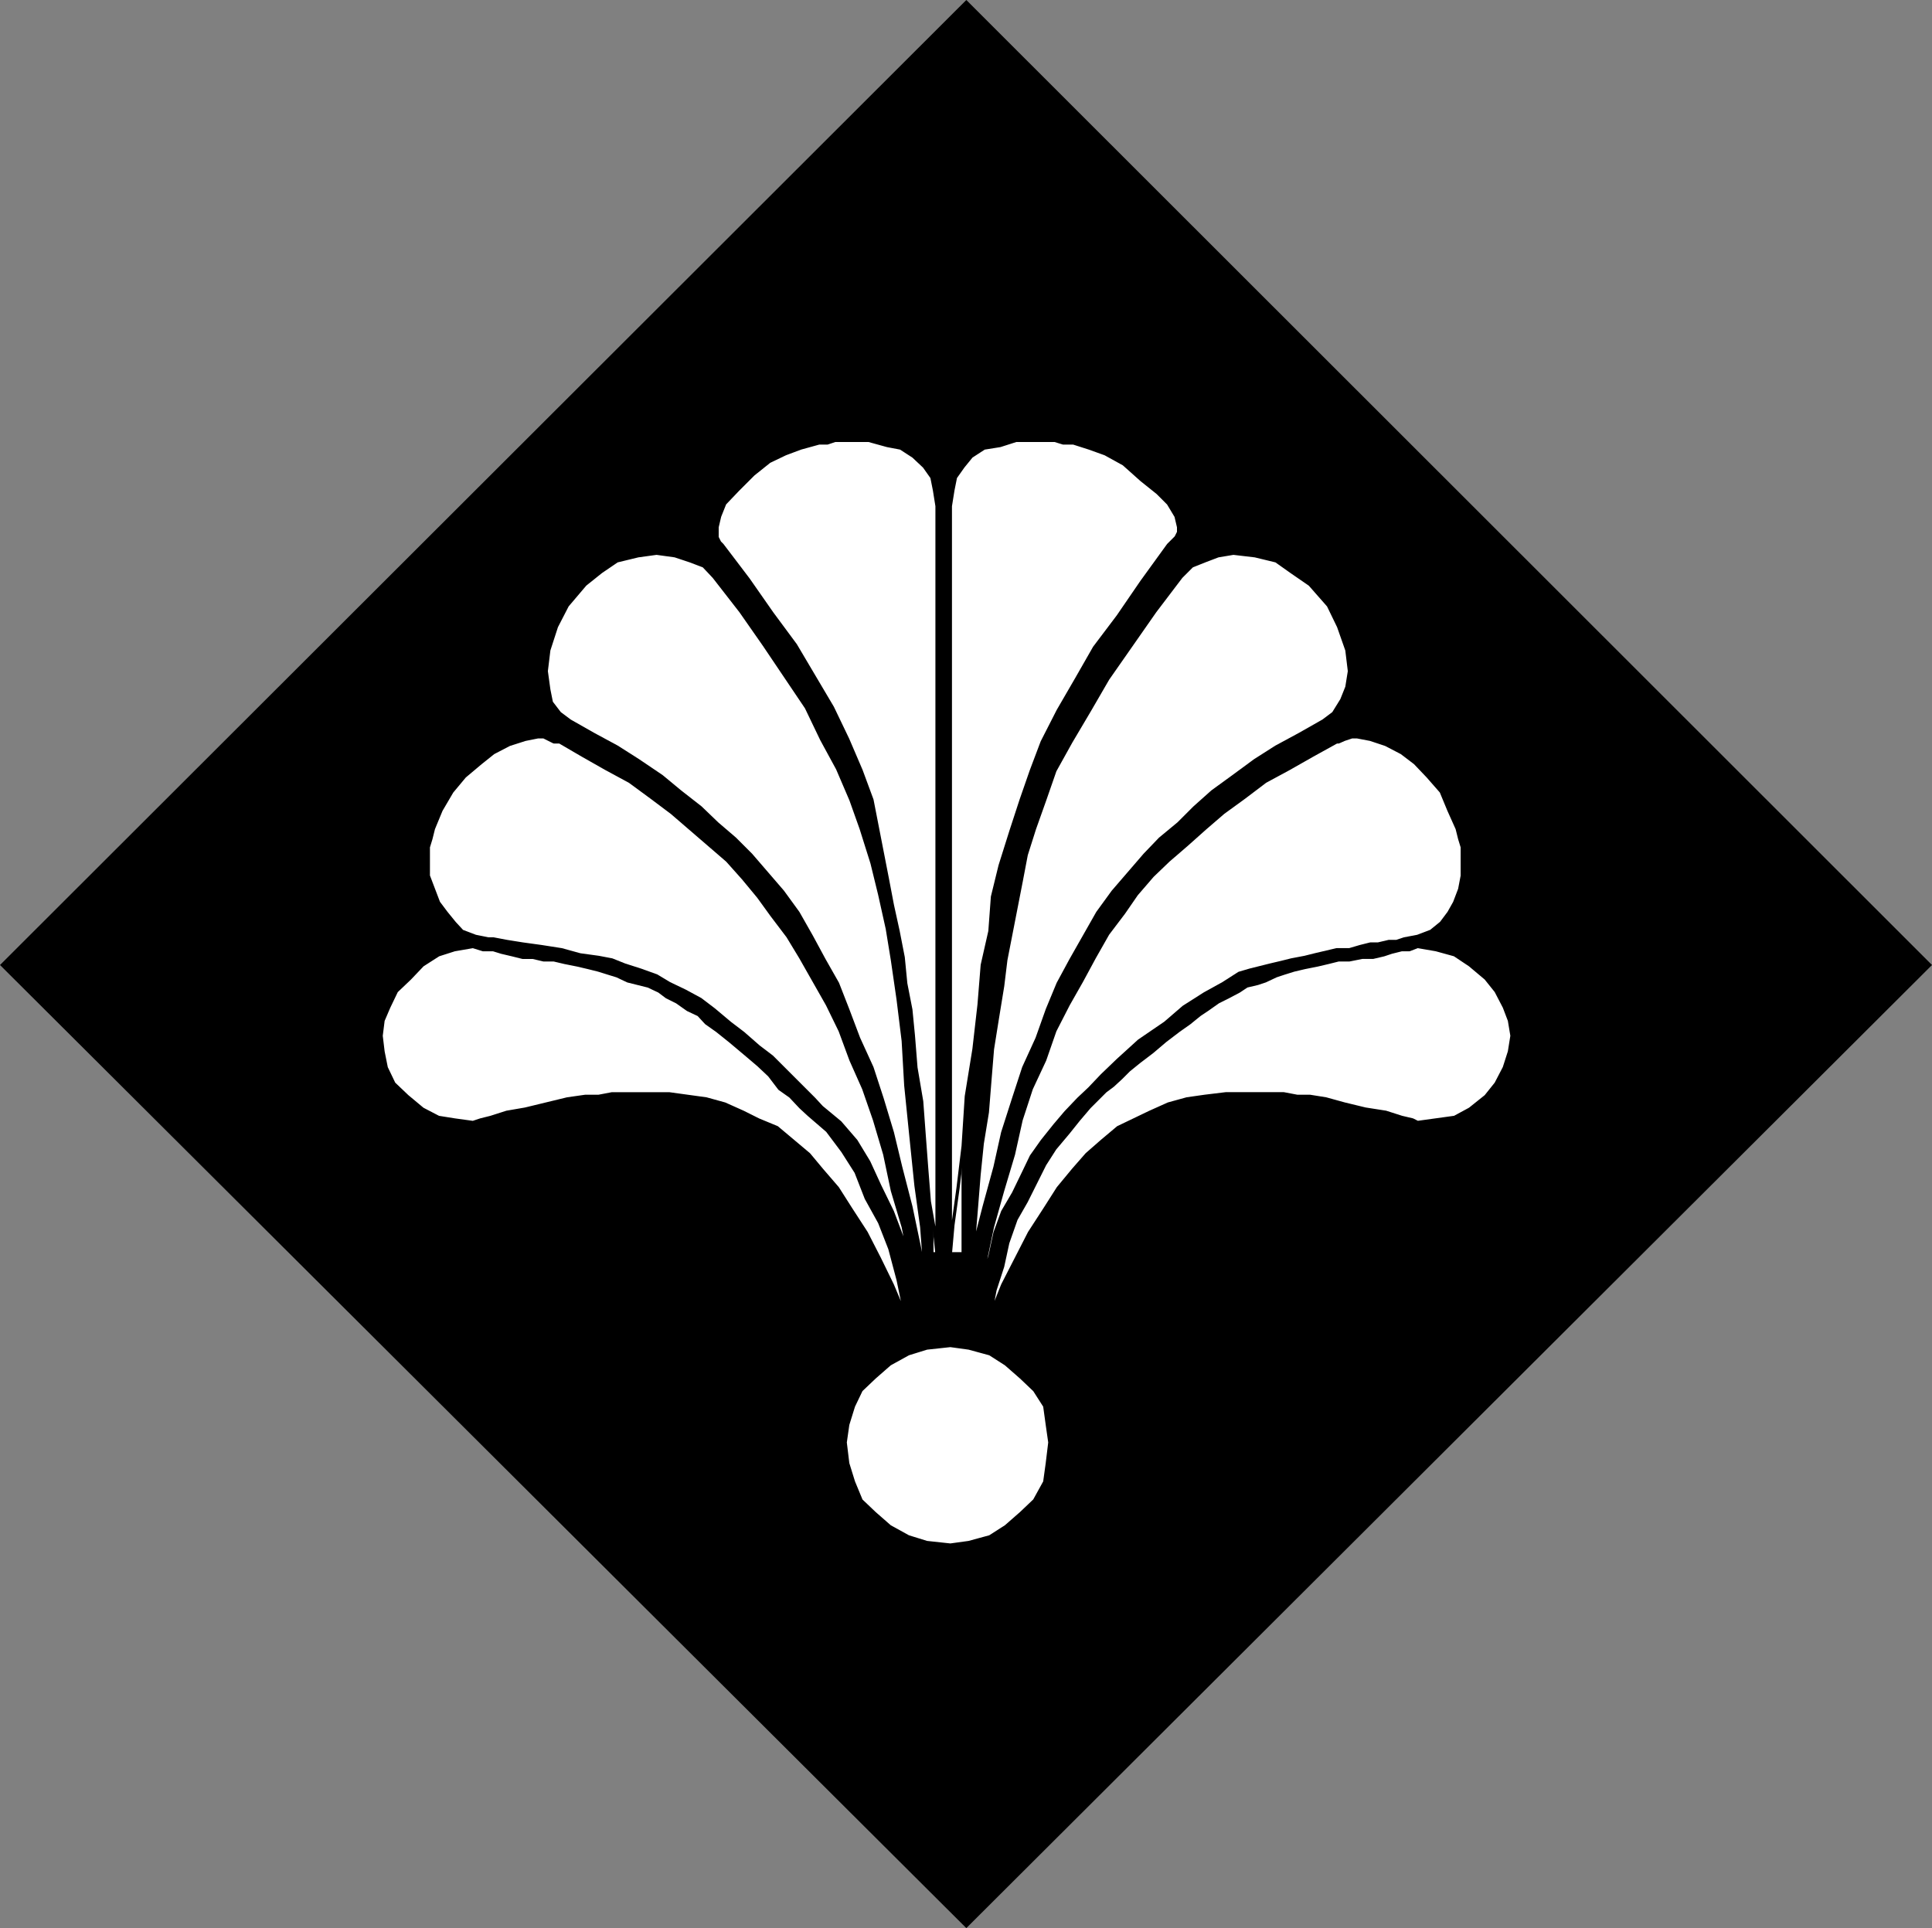 <?xml version="1.0" encoding="UTF-8" standalone="no"?>
<svg
   version="1.0"
   width="129.595mm"
   height="129.343mm"
   id="svg23"
   sodipodi:docname="Shape 193.wmf"
   xmlns:inkscape="http://www.inkscape.org/namespaces/inkscape"
   xmlns:sodipodi="http://sodipodi.sourceforge.net/DTD/sodipodi-0.dtd"
   xmlns="http://www.w3.org/2000/svg"
   xmlns:svg="http://www.w3.org/2000/svg">
  <rect width="100%" height="100%" fill="#808080" stroke="none"/>
  <sodipodi:namedview
     id="namedview23"
     pagecolor="#ffffff"
     bordercolor="#000000"
     borderopacity="0.25"
     inkscape:showpageshadow="2"
     inkscape:pageopacity="0.0"
     inkscape:pagecheckerboard="0"
     inkscape:deskcolor="#d1d1d1"
     inkscape:document-units="mm" />
  <defs
     id="defs1">
    <pattern
       id="WMFhbasepattern"
       patternUnits="userSpaceOnUse"
       width="6"
       height="6"
       x="0"
       y="0" />
  </defs>
  <path
     style="fill:#000000;fill-opacity:1;fill-rule:evenodd;stroke:none"
     d="M 244.985,488.855 489.809,244.67 244.985,0 0,244.67 244.985,488.855 Z"
     id="path1" />
  <path
     style="fill:#ffffff;fill-opacity:1;fill-rule:evenodd;stroke:none"
     d="m 229.633,333.876 -1.939,-9.373 -2.101,-7.919 -2.586,-6.626 -3.394,-6.141 -2.586,-6.626 -3.394,-5.333 -3.878,-5.171 -4.686,-4.04 -2.101,-1.939 -2.586,-2.747 -2.747,-1.939 -2.586,-3.394 -2.747,-2.586 -3.232,-2.747 -4.04,-3.394 -3.232,-2.586 -2.747,-1.939 -1.939,-2.101 -2.747,-1.293 -2.747,-1.939 -2.586,-1.293 -1.939,-1.454 -2.747,-1.293 -2.586,-0.646 -2.586,-0.646 -2.747,-1.293 -2.101,-0.646 -2.586,-0.808 -2.586,-0.646 -2.747,-0.646 -3.232,-0.646 -2.747,-0.646 h -2.586 l -2.747,-0.646 h -2.586 l -2.586,-0.646 -2.747,-0.646 -2.101,-0.646 h -2.586 l -2.586,-0.808 -4.686,0.808 -4.04,1.293 -4.04,2.586 -3.232,3.394 -3.394,3.232 -1.939,4.04 -1.454,3.394 -0.485,3.879 0.485,4.04 0.808,4.04 1.939,4.04 3.394,3.232 3.878,3.232 4.04,2.101 4.04,0.646 4.686,0.646 1.939,-0.646 2.586,-0.646 4.04,-1.293 4.686,-0.808 5.333,-1.293 5.333,-1.293 4.525,-0.646 h 3.394 l 3.394,-0.646 h 3.232 3.394 3.394 4.525 l 4.686,0.646 4.686,0.646 4.686,1.293 4.686,2.101 3.878,1.939 4.686,1.939 4.04,3.394 4.04,3.394 3.232,3.879 4.04,4.687 3.394,5.333 3.878,5.979 3.394,6.626 3.232,6.626 3.394,8.08 z"
     id="path2" />
  <path
     style="fill:none;stroke:#000000;stroke-width:0.808px;stroke-linecap:round;stroke-linejoin:round;stroke-miterlimit:4;stroke-dasharray:none;stroke-opacity:1"
     d="m 229.633,333.876 -1.939,-9.373 -2.101,-7.919 -2.586,-6.626 -3.394,-6.141 -2.586,-6.626 -3.394,-5.333 -3.878,-5.171 -4.686,-4.04 -2.101,-1.939 -2.586,-2.747 -2.747,-1.939 -2.586,-3.394 -2.747,-2.586 -3.232,-2.747 -4.04,-3.394 -3.232,-2.586 -2.747,-1.939 -1.939,-2.101 -2.747,-1.293 -2.747,-1.939 -2.586,-1.293 -1.939,-1.454 -2.747,-1.293 -2.586,-0.646 -2.586,-0.646 -2.747,-1.293 -2.101,-0.646 -2.586,-0.808 -2.586,-0.646 -2.747,-0.646 -3.232,-0.646 -2.747,-0.646 h -2.586 l -2.747,-0.646 h -2.586 l -2.586,-0.646 -2.747,-0.646 -2.101,-0.646 h -2.586 l -2.586,-0.808 -4.686,0.808 -4.04,1.293 -4.04,2.586 -3.232,3.394 -3.394,3.232 -1.939,4.04 -1.454,3.394 -0.485,3.879 0.485,4.04 0.808,4.04 1.939,4.04 3.394,3.232 3.878,3.232 4.04,2.101 4.04,0.646 4.686,0.646 1.939,-0.646 2.586,-0.646 4.04,-1.293 4.686,-0.808 5.333,-1.293 5.333,-1.293 4.525,-0.646 h 3.394 l 3.394,-0.646 h 3.232 3.394 3.394 4.525 l 4.686,0.646 4.686,0.646 4.686,1.293 4.686,2.101 3.878,1.939 4.686,1.939 4.04,3.394 4.04,3.394 3.232,3.879 4.04,4.687 3.394,5.333 3.878,5.979 3.394,6.626 3.232,6.626 3.394,8.08 v 0"
     id="path3" />
  <path
     style="fill:#ffffff;fill-opacity:1;fill-rule:evenodd;stroke:none"
     d="m 250.965,333.876 3.232,-8.08 3.394,-6.626 3.394,-6.626 3.878,-5.979 3.394,-5.333 3.878,-4.687 3.394,-3.879 3.878,-3.394 4.04,-3.394 4.04,-1.939 4.04,-1.939 4.686,-2.101 4.686,-1.293 4.525,-0.646 5.333,-0.646 h 4.686 3.394 3.232 3.394 l 3.394,0.646 h 3.232 l 4.04,0.646 4.686,1.293 5.333,1.293 5.171,0.808 4.04,1.293 2.747,0.646 1.293,0.646 4.686,-0.646 4.686,-0.646 3.878,-2.101 4.04,-3.232 2.586,-3.232 2.101,-4.04 1.293,-4.04 0.646,-4.04 -0.646,-3.879 -1.293,-3.394 -2.101,-4.04 -2.586,-3.232 -4.04,-3.394 -3.878,-2.586 -4.686,-1.293 -4.686,-0.808 -2.101,0.808 h -1.939 l -2.586,0.646 -1.939,0.646 -2.747,0.646 h -2.747 l -3.232,0.646 h -2.747 l -2.586,0.646 -2.747,0.646 -3.232,0.646 -2.747,0.646 -2.586,0.808 -1.939,0.646 -2.747,1.293 -1.939,0.646 -2.747,0.646 -1.939,1.293 -2.747,1.454 -2.586,1.293 -2.747,1.939 -1.939,1.293 -2.586,2.101 -2.747,1.939 -3.394,2.586 -3.232,2.747 -3.394,2.586 -2.586,2.101 -1.939,1.939 -2.101,1.939 -1.939,1.454 -1.293,1.293 -2.747,2.747 -2.747,3.232 -2.586,3.232 -3.394,4.04 -2.586,4.04 -1.939,3.879 -2.747,5.495 -2.586,4.525 -2.101,5.979 -1.293,5.979 -1.939,5.979 -1.293,6.787 z"
     id="path4" />
  <path
     style="fill:none;stroke:#000000;stroke-width:0.808px;stroke-linecap:round;stroke-linejoin:round;stroke-miterlimit:4;stroke-dasharray:none;stroke-opacity:1"
     d="m 250.965,333.876 3.232,-8.08 3.394,-6.626 3.394,-6.626 3.878,-5.979 3.394,-5.333 3.878,-4.687 3.394,-3.879 3.878,-3.394 4.04,-3.394 4.04,-1.939 4.04,-1.939 4.686,-2.101 4.686,-1.293 4.525,-0.646 5.333,-0.646 h 4.686 3.394 3.232 3.394 l 3.394,0.646 h 3.232 l 4.04,0.646 4.686,1.293 5.333,1.293 5.171,0.808 4.04,1.293 2.747,0.646 1.293,0.646 4.686,-0.646 4.686,-0.646 3.878,-2.101 4.04,-3.232 2.586,-3.232 2.101,-4.04 1.293,-4.04 0.646,-4.04 -0.646,-3.879 -1.293,-3.394 -2.101,-4.04 -2.586,-3.232 -4.04,-3.394 -3.878,-2.586 -4.686,-1.293 -4.686,-0.808 -2.101,0.808 h -1.939 l -2.586,0.646 -1.939,0.646 -2.747,0.646 h -2.747 l -3.232,0.646 h -2.747 l -2.586,0.646 -2.747,0.646 -3.232,0.646 -2.747,0.646 -2.586,0.808 -1.939,0.646 -2.747,1.293 -1.939,0.646 -2.747,0.646 -1.939,1.293 -2.747,1.454 -2.586,1.293 -2.747,1.939 -1.939,1.293 -2.586,2.101 -2.747,1.939 -3.394,2.586 -3.232,2.747 -3.394,2.586 -2.586,2.101 -1.939,1.939 -2.101,1.939 -1.939,1.454 -1.293,1.293 -2.747,2.747 -2.747,3.232 -2.586,3.232 -3.394,4.04 -2.586,4.04 -1.939,3.879 -2.747,5.495 -2.586,4.525 -2.101,5.979 -1.293,5.979 -1.939,5.979 -1.293,6.787 v 0"
     id="path5" />
  <path
     style="fill:#ffffff;fill-opacity:1;fill-rule:evenodd;stroke:none"
     d="m 232.865,331.129 -1.939,-10.02 -1.939,-10.02 -2.747,-9.211 -1.939,-9.211 -2.586,-8.727 -2.747,-7.919 -3.232,-7.272 -2.747,-7.434 -3.232,-6.626 -3.394,-5.979 -3.394,-5.979 -3.232,-5.333 -4.04,-5.333 -3.394,-4.687 -3.878,-4.687 -4.04,-4.525 -4.686,-4.04 -4.686,-4.04 -4.686,-4.04 -5.171,-3.879 -5.494,-4.04 -5.979,-3.232 -5.979,-3.394 -5.818,-3.394 h -1.454 l -1.293,-0.646 -1.293,-0.646 h -1.454 l -3.232,0.646 -4.04,1.293 -4.04,2.101 -3.232,2.586 -4.04,3.394 -3.232,3.879 -2.747,4.687 -1.939,4.687 -0.646,2.586 -0.646,2.101 v 1.939 1.454 3.879 l 1.293,3.394 1.293,3.394 1.939,2.586 2.101,2.586 1.939,2.101 3.394,1.293 3.232,0.646 h 1.293 l 3.394,0.646 4.04,0.646 4.686,0.646 5.171,0.808 4.686,1.293 4.686,0.646 3.394,0.646 3.232,1.293 4.04,1.293 4.04,1.454 3.232,1.939 4.04,1.939 3.878,2.101 3.394,2.586 4.04,3.394 3.394,2.586 3.878,3.394 3.394,2.586 2.747,2.747 2.586,2.586 2.747,2.747 2.586,2.586 1.939,2.101 4.686,3.879 4.04,4.687 3.232,5.333 2.747,5.979 3.232,6.626 2.747,7.272 1.939,8.08 2.101,8.565 v 0 z"
     id="path6" />
  <path
     style="fill:none;stroke:#000000;stroke-width:0.808px;stroke-linecap:round;stroke-linejoin:round;stroke-miterlimit:4;stroke-dasharray:none;stroke-opacity:1"
     d="m 232.865,331.129 -1.939,-10.02 -1.939,-10.02 -2.747,-9.211 -1.939,-9.211 -2.586,-8.727 -2.747,-7.919 -3.232,-7.272 -2.747,-7.434 -3.232,-6.626 -3.394,-5.979 -3.394,-5.979 -3.232,-5.333 -4.04,-5.333 -3.394,-4.687 -3.878,-4.687 -4.04,-4.525 -4.686,-4.04 -4.686,-4.04 -4.686,-4.04 -5.171,-3.879 -5.494,-4.04 -5.979,-3.232 -5.979,-3.394 -5.818,-3.394 h -1.454 l -1.293,-0.646 -1.293,-0.646 h -1.454 l -3.232,0.646 -4.04,1.293 -4.04,2.101 -3.232,2.586 -4.04,3.394 -3.232,3.879 -2.747,4.687 -1.939,4.687 -0.646,2.586 -0.646,2.101 v 1.939 1.454 3.879 l 1.293,3.394 1.293,3.394 1.939,2.586 2.101,2.586 1.939,2.101 3.394,1.293 3.232,0.646 h 1.293 l 3.394,0.646 4.04,0.646 4.686,0.646 5.171,0.808 4.686,1.293 4.686,0.646 3.394,0.646 3.232,1.293 4.04,1.293 4.04,1.454 3.232,1.939 4.04,1.939 3.878,2.101 3.394,2.586 4.04,3.394 3.394,2.586 3.878,3.394 3.394,2.586 2.747,2.747 2.586,2.586 2.747,2.747 2.586,2.586 1.939,2.101 4.686,3.879 4.04,4.687 3.232,5.333 2.747,5.979 3.232,6.626 2.747,7.272 1.939,8.08 2.101,8.565 v 0"
     id="path7" />
  <path
     style="fill:#ffffff;fill-opacity:1;fill-rule:evenodd;stroke:none"
     d="m 247.571,331.129 1.454,-6.626 1.939,-5.979 1.293,-5.979 1.939,-5.333 2.747,-4.687 2.586,-5.333 1.939,-4.04 2.747,-3.879 3.232,-4.04 2.747,-3.232 3.232,-3.394 2.747,-2.586 3.232,-3.394 4.04,-3.879 5.333,-4.848 6.626,-4.525 4.686,-4.04 5.333,-3.394 4.686,-2.586 4.04,-2.586 2.747,-0.808 2.586,-0.646 2.586,-0.646 2.747,-0.646 2.586,-0.646 3.394,-0.646 2.586,-0.646 2.747,-0.646 2.747,-0.646 h 3.232 l 2.747,-0.808 2.586,-0.646 h 1.939 l 2.747,-0.646 h 1.939 l 1.939,-0.646 3.394,-0.646 3.394,-1.293 2.586,-2.101 1.939,-2.586 1.454,-2.586 1.293,-3.394 0.646,-3.394 v -3.879 -1.454 -1.939 l -0.646,-2.101 -0.646,-2.586 -2.101,-4.687 -1.939,-4.687 -3.394,-3.879 -3.232,-3.394 -3.394,-2.586 -4.04,-2.101 -3.878,-1.293 -3.394,-0.646 h -1.293 l -1.939,0.646 -1.454,0.646 h -0.485 l -6.141,3.394 -5.979,3.394 -5.979,3.232 -5.333,4.04 -5.333,3.879 -4.686,4.04 -4.525,4.04 -4.686,4.04 -4.04,3.879 -4.04,4.687 -3.232,4.687 -4.04,5.333 -3.394,5.979 -3.232,5.979 -3.394,5.979 -3.394,6.626 -2.586,7.434 -3.394,7.272 -2.586,7.919 -1.939,8.727 -2.747,9.211 -2.586,9.211 -2.101,10.02 z"
     id="path8" />
  <path
     style="fill:none;stroke:#000000;stroke-width:0.808px;stroke-linecap:round;stroke-linejoin:round;stroke-miterlimit:4;stroke-dasharray:none;stroke-opacity:1"
     d="m 247.571,331.129 1.454,-6.626 1.939,-5.979 1.293,-5.979 1.939,-5.333 2.747,-4.687 2.586,-5.333 1.939,-4.04 2.747,-3.879 3.232,-4.04 2.747,-3.232 3.232,-3.394 2.747,-2.586 3.232,-3.394 4.04,-3.879 5.333,-4.848 6.626,-4.525 4.686,-4.04 5.333,-3.394 4.686,-2.586 4.04,-2.586 2.747,-0.808 2.586,-0.646 2.586,-0.646 2.747,-0.646 2.586,-0.646 3.394,-0.646 2.586,-0.646 2.747,-0.646 2.747,-0.646 h 3.232 l 2.747,-0.808 2.586,-0.646 h 1.939 l 2.747,-0.646 h 1.939 l 1.939,-0.646 3.394,-0.646 3.394,-1.293 2.586,-2.101 1.939,-2.586 1.454,-2.586 1.293,-3.394 0.646,-3.394 v -3.879 -1.454 -1.939 l -0.646,-2.101 -0.646,-2.586 -2.101,-4.687 -1.939,-4.687 -3.394,-3.879 -3.232,-3.394 -3.394,-2.586 -4.04,-2.101 -3.878,-1.293 -3.394,-0.646 h -1.293 l -1.939,0.646 -1.454,0.646 h -0.485 l -6.141,3.394 -5.979,3.394 -5.979,3.232 -5.333,4.04 -5.333,3.879 -4.686,4.04 -4.525,4.04 -4.686,4.04 -4.04,3.879 -4.04,4.687 -3.232,4.687 -4.04,5.333 -3.394,5.979 -3.232,5.979 -3.394,5.979 -3.394,6.626 -2.586,7.434 -3.394,7.272 -2.586,7.919 -1.939,8.727 -2.747,9.211 -2.586,9.211 -2.101,10.02 -1.939,10.02 v 0"
     id="path9" />
  <path
     style="fill:#ffffff;fill-opacity:1;fill-rule:evenodd;stroke:none"
     d="m 234.805,325.796 -0.485,-5.979 -0.646,-8.727 -1.454,-10.504 -1.293,-12.605 -1.293,-12.767 -0.646,-11.312 -1.293,-10.504 -1.454,-10.02 -1.293,-7.919 -1.939,-8.727 -1.939,-7.919 -2.747,-8.727 -2.586,-7.272 -3.394,-7.919 -4.04,-7.434 -3.878,-8.08 -5.333,-7.919 -5.333,-7.919 -5.979,-8.565 -6.787,-8.727 -2.586,-2.747 -3.394,-1.293 -3.878,-1.293 -4.686,-0.646 -4.686,0.646 -5.333,1.293 -4.04,2.747 -4.04,3.232 -4.525,5.333 -2.747,5.333 -1.939,5.979 -0.646,5.333 0.646,4.687 0.646,3.232 2.101,2.747 2.586,1.939 5.979,3.394 5.979,3.232 5.333,3.394 5.979,4.04 4.686,3.879 5.171,4.04 4.202,4.04 4.525,3.879 4.04,4.04 4.04,4.687 4.04,4.687 3.878,5.333 3.394,5.979 3.232,5.979 3.394,5.979 2.586,6.626 2.747,7.272 3.394,7.434 2.586,7.919 2.586,8.565 2.101,8.727 2.586,10.02 2.101,10.02 1.939,9.858 v 0 z"
     id="path10" />
  <path
     style="fill:none;stroke:#000000;stroke-width:0.808px;stroke-linecap:round;stroke-linejoin:round;stroke-miterlimit:4;stroke-dasharray:none;stroke-opacity:1"
     d="m 234.805,325.796 -0.485,-5.979 -0.646,-8.727 -1.454,-10.504 -1.293,-12.605 -1.293,-12.767 -0.646,-11.312 -1.293,-10.504 -1.454,-10.02 -1.293,-7.919 -1.939,-8.727 -1.939,-7.919 -2.747,-8.727 -2.586,-7.272 -3.394,-7.919 -4.04,-7.434 -3.878,-8.08 -5.333,-7.919 -5.333,-7.919 -5.979,-8.565 -6.787,-8.727 -2.586,-2.747 -3.394,-1.293 -3.878,-1.293 -4.686,-0.646 -4.686,0.646 -5.333,1.293 -4.04,2.747 -4.04,3.232 -4.525,5.333 -2.747,5.333 -1.939,5.979 -0.646,5.333 0.646,4.687 0.646,3.232 2.101,2.747 2.586,1.939 5.979,3.394 5.979,3.232 5.333,3.394 5.979,4.04 4.686,3.879 5.171,4.04 4.202,4.04 4.525,3.879 4.04,4.04 4.04,4.687 4.04,4.687 3.878,5.333 3.394,5.979 3.232,5.979 3.394,5.979 2.586,6.626 2.747,7.272 3.394,7.434 2.586,7.919 2.586,8.565 2.101,8.727 2.586,10.02 2.101,10.02 1.939,9.858 v 0"
     id="path11" />
  <path
     style="fill:#ffffff;fill-opacity:1;fill-rule:evenodd;stroke:none"
     d="m 244.985,325.796 1.939,-9.858 2.586,-10.02 2.747,-10.02 1.939,-8.727 2.747,-8.565 2.586,-7.919 3.394,-7.434 2.586,-7.272 2.747,-6.626 3.232,-5.979 3.394,-5.979 3.394,-5.979 3.878,-5.333 4.04,-4.687 4.04,-4.687 3.878,-4.04 4.686,-3.879 4.04,-4.04 4.525,-4.04 5.333,-3.879 5.494,-4.04 5.333,-3.394 5.979,-3.232 5.979,-3.394 2.586,-1.939 2.101,-3.394 1.293,-3.232 0.646,-4.04 -0.646,-5.333 -2.101,-5.979 -2.586,-5.333 -4.686,-5.333 -4.686,-3.232 -3.878,-2.747 -5.333,-1.293 -5.494,-0.646 -3.878,0.646 -3.394,1.293 -3.232,1.293 -2.747,2.747 -6.626,8.727 -5.979,8.565 -5.979,8.565 -4.686,8.08 -4.686,7.919 -4.04,7.272 -2.586,7.434 -2.586,7.272 -2.101,6.626 -1.293,6.787 -1.293,6.626 -1.293,6.626 -1.293,6.626 -0.808,6.626 -1.293,7.919 -1.293,8.08 -0.646,7.919 -0.646,8.08 -1.293,7.919 -0.808,7.919 -0.646,8.08 -0.646,7.919 -1.293,6.626 z"
     id="path12" />
  <path
     style="fill:none;stroke:#000000;stroke-width:0.808px;stroke-linecap:round;stroke-linejoin:round;stroke-miterlimit:4;stroke-dasharray:none;stroke-opacity:1"
     d="m 244.985,325.796 1.939,-9.858 2.586,-10.02 2.747,-10.02 1.939,-8.727 2.747,-8.565 2.586,-7.919 3.394,-7.434 2.586,-7.272 2.747,-6.626 3.232,-5.979 3.394,-5.979 3.394,-5.979 3.878,-5.333 4.04,-4.687 4.04,-4.687 3.878,-4.04 4.686,-3.879 4.04,-4.04 4.525,-4.04 5.333,-3.879 5.494,-4.04 5.333,-3.394 5.979,-3.232 5.979,-3.394 2.586,-1.939 2.101,-3.394 1.293,-3.232 0.646,-4.04 -0.646,-5.333 -2.101,-5.979 -2.586,-5.333 -4.686,-5.333 -4.686,-3.232 -3.878,-2.747 -5.333,-1.293 -5.494,-0.646 -3.878,0.646 -3.394,1.293 -3.232,1.293 -2.747,2.747 -6.626,8.727 -5.979,8.565 -5.979,8.565 -4.686,8.08 -4.686,7.919 -4.04,7.272 -2.586,7.434 -2.586,7.272 -2.101,6.626 -1.293,6.787 -1.293,6.626 -1.293,6.626 -1.293,6.626 -0.808,6.626 -1.293,7.919 -1.293,8.08 -0.646,7.919 -0.646,8.08 -1.293,7.919 -0.808,7.919 -0.646,8.08 -0.646,7.919 -1.293,6.626 -0.646,5.333 v 0"
     id="path13" />
  <path
     style="fill:#ffffff;fill-opacity:1;fill-rule:evenodd;stroke:none"
     d="m 236.259,128.314 h 1.293 v 189.563 h -1.293 V 128.314 Z"
     id="path14" />
  <path
     style="fill:none;stroke:#000000;stroke-width:0.808px;stroke-linecap:round;stroke-linejoin:round;stroke-miterlimit:4;stroke-dasharray:none;stroke-opacity:1"
     d="m 236.259,128.314 h 1.293 v 189.563 h -1.293 v -189.563 0"
     id="path15" />
  <path
     style="fill:#ffffff;fill-opacity:1;fill-rule:evenodd;stroke:none"
     d="M 237.552,317.877 V 128.314 l -0.646,-4.04 -0.646,-3.232 -1.939,-2.747 -2.747,-2.586 -3.232,-2.101 -3.394,-0.646 -4.686,-1.293 h -5.333 -1.293 -1.939 l -1.939,0.646 h -2.101 l -4.686,1.293 -3.878,1.454 -4.04,1.939 -4.04,3.232 -4.04,4.04 -3.232,3.394 -1.293,3.232 -0.646,2.747 v 1.293 1.293 l 0.646,1.293 0.646,0.646 6.626,8.727 5.979,8.565 5.979,8.08 4.686,7.919 4.686,7.919 3.878,8.08 3.394,7.919 2.747,7.434 1.293,6.626 1.293,6.626 1.293,6.626 1.293,6.787 1.454,6.626 1.293,6.626 0.646,6.626 1.293,6.626 0.646,6.626 0.646,8.08 1.454,8.565 0.646,8.727 0.646,8.565 0.646,8.08 1.293,7.272 0.646,5.979 z"
     id="path16" />
  <path
     style="fill:none;stroke:#000000;stroke-width:0.808px;stroke-linecap:round;stroke-linejoin:round;stroke-miterlimit:4;stroke-dasharray:none;stroke-opacity:1"
     d="M 237.552,317.877 V 128.314 l -0.646,-4.04 -0.646,-3.232 -1.939,-2.747 -2.747,-2.586 -3.232,-2.101 -3.394,-0.646 -4.686,-1.293 h -5.333 -1.293 -1.939 l -1.939,0.646 h -2.101 l -4.686,1.293 -3.878,1.454 -4.04,1.939 -4.04,3.232 -4.04,4.04 -3.232,3.394 -1.293,3.232 -0.646,2.747 v 1.293 1.293 l 0.646,1.293 0.646,0.646 6.626,8.727 5.979,8.565 5.979,8.08 4.686,7.919 4.686,7.919 3.878,8.08 3.394,7.919 2.747,7.434 1.293,6.626 1.293,6.626 1.293,6.626 1.293,6.787 1.454,6.626 1.293,6.626 0.646,6.626 1.293,6.626 0.646,6.626 0.646,8.08 1.454,8.565 0.646,8.727 0.646,8.565 0.646,8.08 1.293,7.272 0.646,5.979 v 0"
     id="path17" />
  <path
     style="fill:#ffffff;fill-opacity:1;fill-rule:evenodd;stroke:none"
     d="m 240.945,128.314 v 189.563 h 3.232 V 128.314 h -3.232 z"
     id="path18" />
  <path
     style="fill:none;stroke:#000000;stroke-width:0.808px;stroke-linecap:round;stroke-linejoin:round;stroke-miterlimit:4;stroke-dasharray:none;stroke-opacity:1"
     d="m 240.945,128.314 v 189.563 h 3.232 V 128.314 h -3.232 v 0"
     id="path19" />
  <path
     style="fill:#ffffff;fill-opacity:1;fill-rule:evenodd;stroke:none"
     d="m 240.945,317.877 0.646,-7.272 1.293,-9.373 1.293,-10.666 0.808,-12.605 1.939,-11.959 1.293,-11.312 0.808,-10.02 1.939,-8.565 0.646,-8.727 1.939,-7.919 2.747,-8.727 2.586,-7.919 2.586,-7.434 2.747,-7.272 4.04,-7.919 4.686,-8.08 4.525,-7.919 5.979,-7.919 5.979,-8.727 6.787,-9.373 0.646,-0.646 1.293,-1.293 0.646,-1.293 v -1.293 l -0.646,-2.747 -1.939,-3.232 -2.747,-2.747 -4.04,-3.232 -4.525,-4.04 -4.686,-2.586 -4.04,-1.454 -4.04,-1.293 h -2.586 l -2.101,-0.646 h -2.586 -1.939 -5.333 l -4.04,1.293 -4.04,0.646 -3.232,2.101 -2.101,2.586 -1.939,2.747 -0.646,3.232 -0.646,4.04 z"
     id="path20" />
  <path
     style="fill:none;stroke:#000000;stroke-width:0.808px;stroke-linecap:round;stroke-linejoin:round;stroke-miterlimit:4;stroke-dasharray:none;stroke-opacity:1"
     d="m 240.945,317.877 0.646,-7.272 1.293,-9.373 1.293,-10.666 0.808,-12.605 1.939,-11.959 1.293,-11.312 0.808,-10.02 1.939,-8.565 0.646,-8.727 1.939,-7.919 2.747,-8.727 2.586,-7.919 2.586,-7.434 2.747,-7.272 4.04,-7.919 4.686,-8.08 4.525,-7.919 5.979,-7.919 5.979,-8.727 6.787,-9.373 0.646,-0.646 1.293,-1.293 0.646,-1.293 v -1.293 l -0.646,-2.747 -1.939,-3.232 -2.747,-2.747 -4.04,-3.232 -4.525,-4.04 -4.686,-2.586 -4.04,-1.454 -4.04,-1.293 h -2.586 l -2.101,-0.646 h -2.586 -1.939 -5.333 l -4.04,1.293 -4.04,0.646 -3.232,2.101 -2.101,2.586 -1.939,2.747 -0.646,3.232 -0.646,4.04 v 189.563 0"
     id="path21" />
  <path
     style="fill:#ffffff;fill-opacity:1;fill-rule:evenodd;stroke:none"
     d="m 240.945,341.148 -5.979,0.646 -4.686,1.454 -4.686,2.586 -3.878,3.394 -3.394,3.232 -1.939,4.04 -1.454,4.687 -0.646,4.525 0.646,5.333 1.454,4.687 1.939,4.687 3.394,3.232 3.878,3.394 4.686,2.586 4.686,1.454 5.979,0.646 4.686,-0.646 5.333,-1.454 4.04,-2.586 3.878,-3.394 3.394,-3.232 2.586,-4.687 0.646,-4.687 0.646,-5.333 -0.646,-4.525 -0.646,-4.687 -2.586,-4.04 -3.394,-3.232 -3.878,-3.394 -4.04,-2.586 -5.333,-1.454 -4.686,-0.646 z"
     id="path22" />
  <path
     style="fill:none;stroke:#000000;stroke-width:0.808px;stroke-linecap:round;stroke-linejoin:round;stroke-miterlimit:4;stroke-dasharray:none;stroke-opacity:1"
     d="m 240.945,341.148 -5.979,0.646 -4.686,1.454 -4.686,2.586 -3.878,3.394 -3.394,3.232 -1.939,4.04 -1.454,4.687 -0.646,4.525 0.646,5.333 1.454,4.687 1.939,4.687 3.394,3.232 3.878,3.394 4.686,2.586 4.686,1.454 5.979,0.646 4.686,-0.646 5.333,-1.454 4.04,-2.586 3.878,-3.394 3.394,-3.232 2.586,-4.687 0.646,-4.687 0.646,-5.333 -0.646,-4.525 -0.646,-4.687 -2.586,-4.04 -3.394,-3.232 -3.878,-3.394 -4.04,-2.586 -5.333,-1.454 -4.686,-0.646 v 0"
     id="path23" />
</svg>
